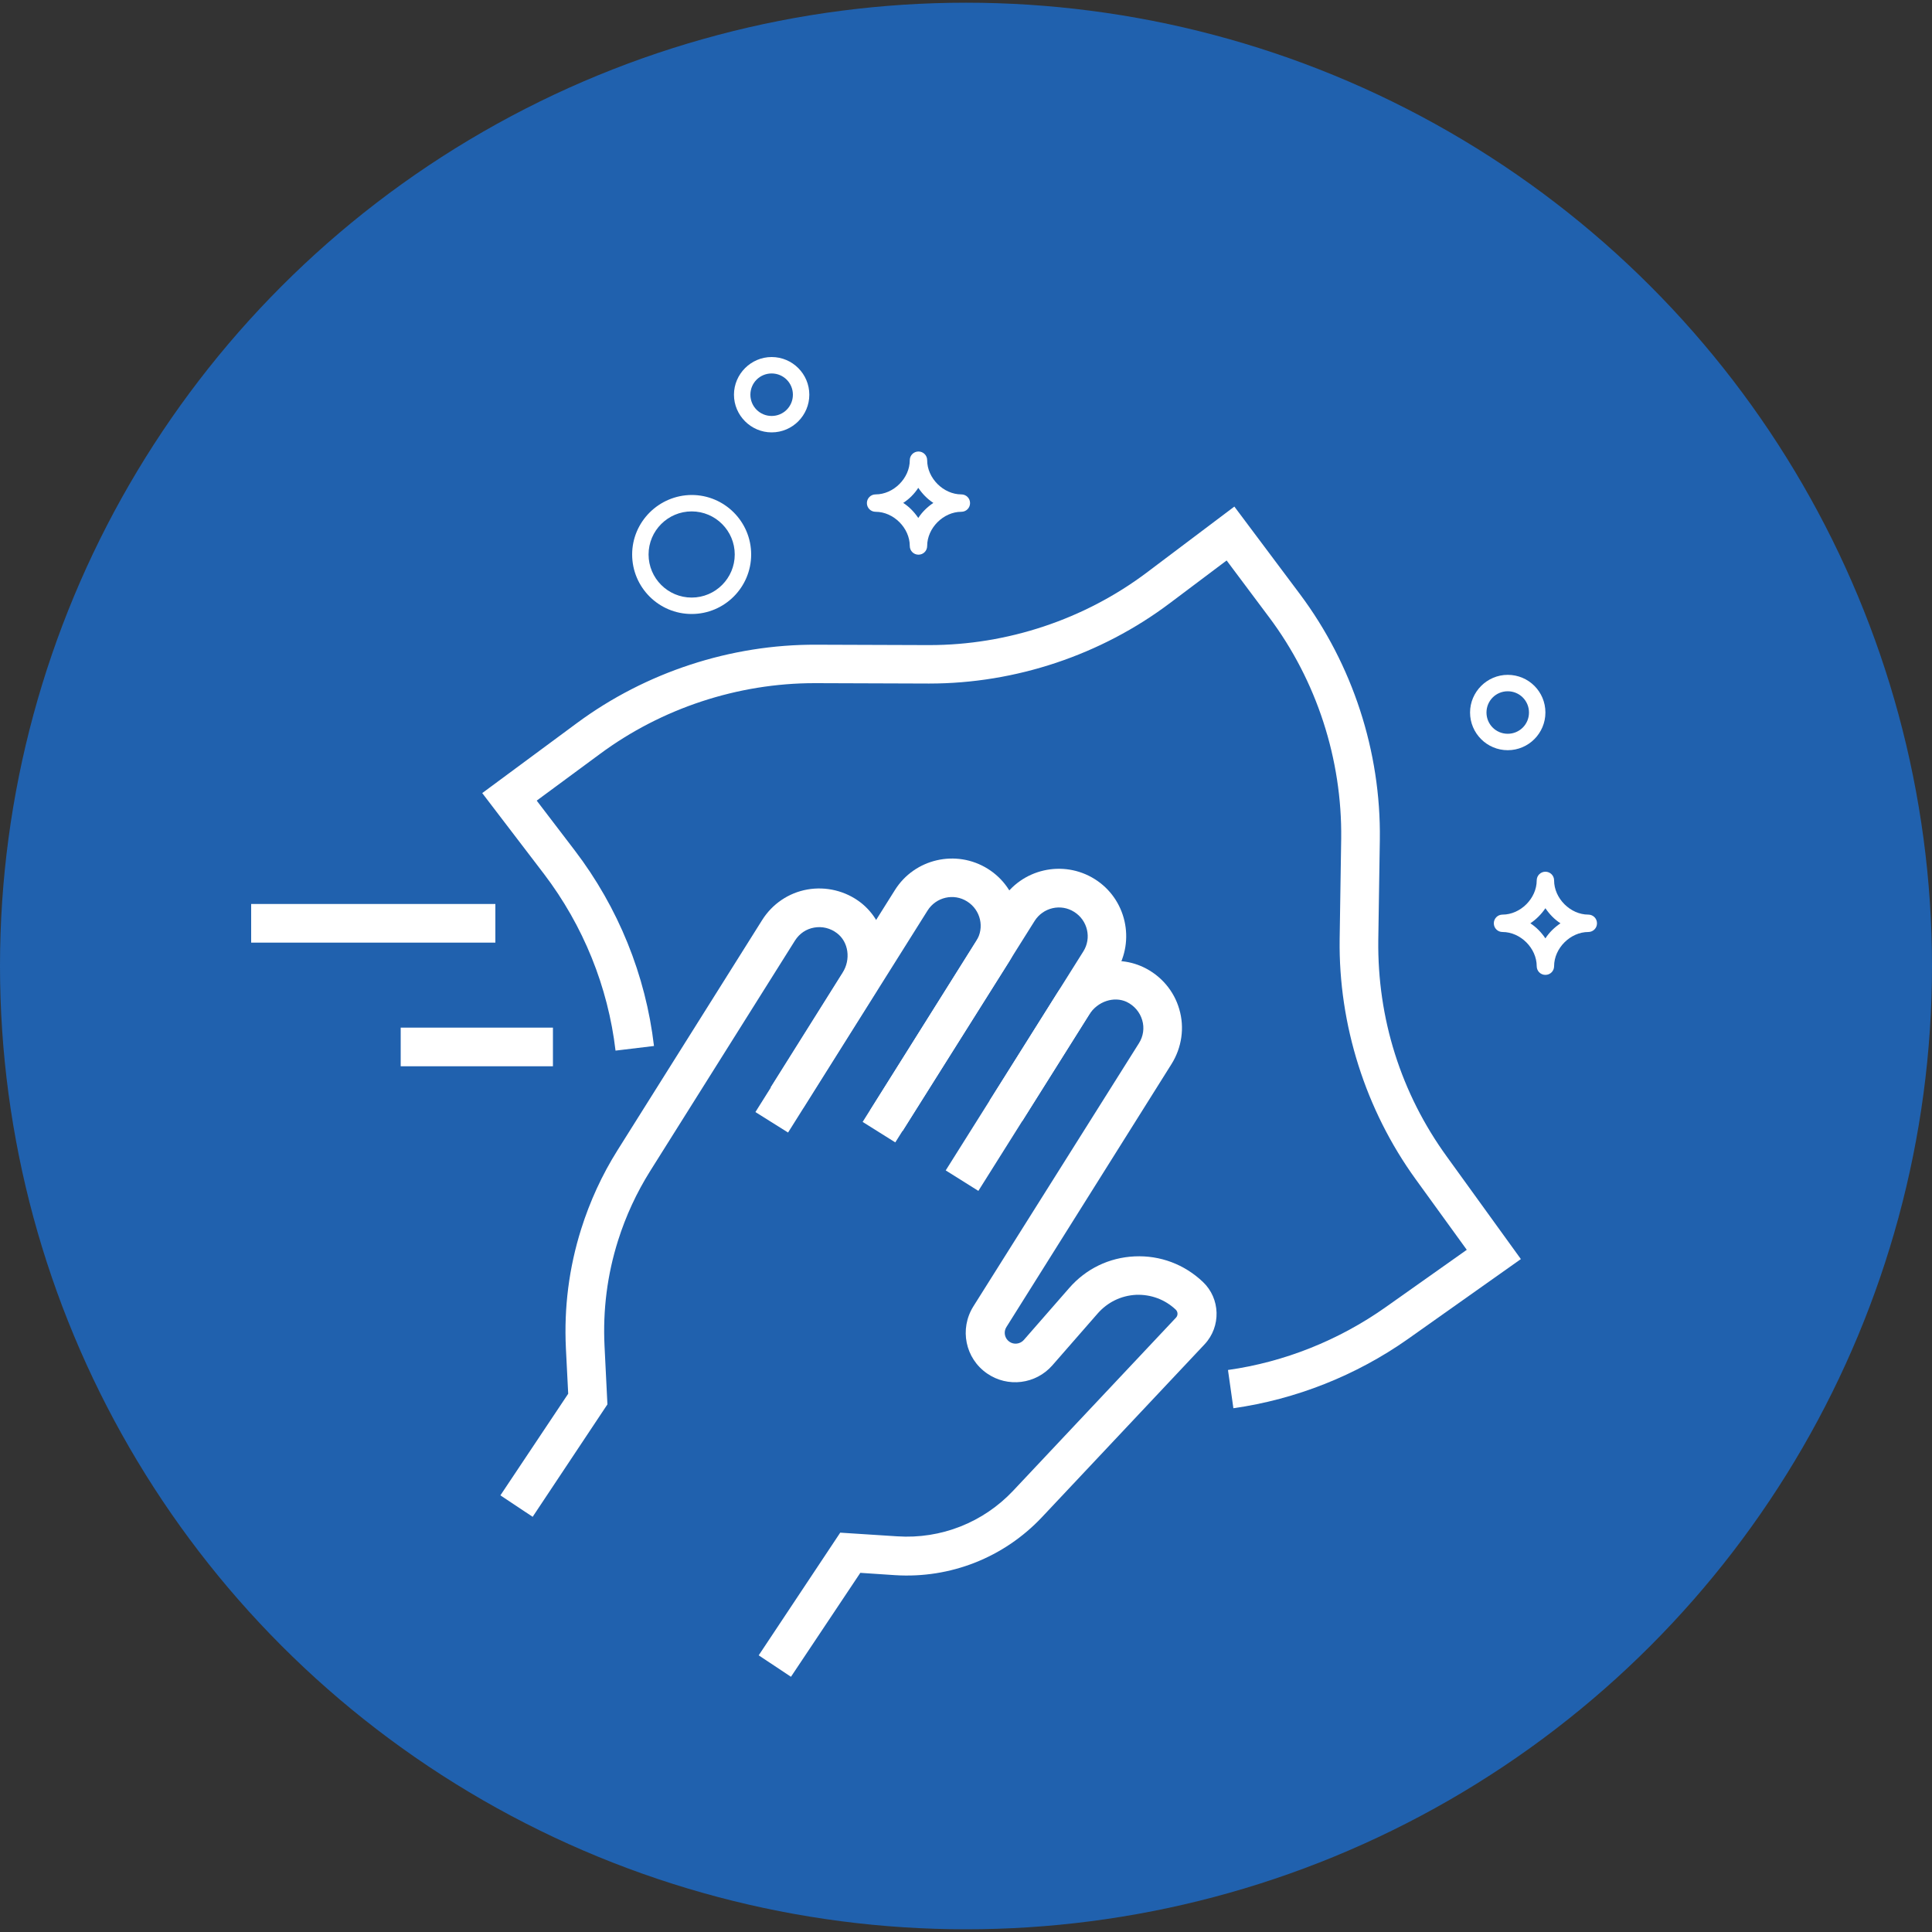 <?xml version="1.0" encoding="utf-8"?>
<!-- Generator: Adobe Illustrator 27.3.1, SVG Export Plug-In . SVG Version: 6.00 Build 0)  -->
<svg version="1.1" id="b244cc6e-5341-4cbd-9ece-5d48b4219e21"
	 xmlns="http://www.w3.org/2000/svg" xmlns:xlink="http://www.w3.org/1999/xlink" x="0px" y="0px" viewBox="0 0 1000 1000"
	 style="enable-background:new 0 0 1000 1000;" xml:space="preserve">
<rect x="0" y="0" width="1000" height="1000" fill="#333333" stroke="none"/>
<style type="text/css">
	.st0{fill:#2061AE;}
	.st1{fill:#FFFFFF;}
</style>
<ellipse class="st0" cx="500" cy="500" rx="500" ry="498.6"/>
<g>
	<g>
		<g>
			<g>
				<g>
					<path class="st1" d="M275.7,785.1L259,774l35.1-52.6l-1.2-23.7c-1-20.9,1.6-41.5,7.9-61.5c4.5-14.3,10.8-28.1,18.8-40.8
						l74.9-119.2c5.2-8.3,13.7-14.1,23.4-15.8c9.6-1.7,19.7,0.7,27.5,6.7c14,10.8,17.4,31.5,7.6,47l-37.2,59.3l-16.9-10.6l37.2-59.3
						c4.4-6.9,3.1-16-2.9-20.5c-3.4-2.6-7.6-3.6-11.7-2.9c-4.2,0.7-7.7,3.1-10,6.7l-74.9,119.2c-7.1,11.3-12.7,23.4-16.7,36.1
						c-5.6,17.7-7.9,36-7,54.5l1.5,30.3L275.7,785.1z"/>
				</g>
			</g>
			<g>
				<g>
					<path class="st1" d="M463.4,591.3l-16.9-10.6l58.8-93.6c4.4-6.9,2.3-16.1-4.7-20.5c-6.9-4.4-16.1-2.3-20.5,4.7l-72.2,114.9
						l-16.9-10.6l72.2-114.9c10.2-16.3,31.8-21.2,48.1-11c16.3,10.2,21.2,31.8,11,48.1L463.4,591.3z"/>
				</g>
			</g>
			<g>
				<g>
					<path class="st1" d="M467.2,585.4l-16.9-10.6L518.5,466c10.2-16.3,31.8-21.2,48.1-11c16.3,10.2,21.2,31.8,11,48.1l-48.5,77.2
						l-16.9-10.6l48.5-77.2c4.4-6.9,2.3-16.1-4.7-20.5c-6.9-4.4-16.1-2.3-20.5,4.7L467.2,585.4z"/>
				</g>
			</g>
			<g>
				<path class="st1" d="M409.4,867.9l-16.7-11.1l42.2-63.5l29.5,1.9c22.7,1.5,44.6-7.2,60.1-23.7l84.2-89.5c1.1-1.2,1-3-0.1-4.1
					c-5.6-5.3-12.9-8-20.6-7.7c-7.7,0.4-14.7,3.8-19.8,9.6l-23.5,26.9c-8.6,9.8-23.1,11.6-33.8,4.2c-11.3-7.8-14.4-23-7.1-34.7
					L589.5,540c2.3-3.6,2.9-8,1.7-12c-1.2-4.1-4.1-7.5-8-9.4c-6.6-3.1-15.1-0.3-19.4,6.5l-57.4,91.3l-16.9-10.6l57.4-91.3
					c9.7-15.5,29-21.4,44.9-13.9c9.1,4.3,15.9,12.3,18.6,21.8c2.8,9.5,1.3,19.8-4,28.3l-85.5,136.2c-1.6,2.5-0.9,5.9,1.6,7.6
					c2.3,1.6,5.5,1.2,7.4-0.9l23.5-26.9c8.7-10,20.7-15.8,33.9-16.4c13.2-0.6,25.7,4.1,35.3,13.2c9.1,8.6,9.5,23.1,0.9,32.3
					l-84.2,89.5c-19.7,20.9-47.4,31.8-76,30l-18-1.2L409.4,867.9z"/>
			</g>
		</g>
		<g>
			<path class="st1" d="M638.4,728.9l-2.8-19.8c29.2-4.1,57.4-15.4,81.6-32.5l42-29.7l-26.5-36.6c-25.9-35.8-39.9-79.9-39.3-124.1
				l0.8-52.1c0.5-41.1-12.7-81.8-37.3-114.6l-22-29.4l-29.4,22.1c-35.6,26.8-79.8,41.6-124.5,41.6c-0.2,0-0.4,0-0.7,0l-57.9-0.2
				c-0.3,0-0.5,0-0.8,0c-39.7,0-79.1,13-111,36.6l-32.8,24.2l19.7,25.8c22.5,29.5,36.7,64.5,41,101.2l-19.9,2.4
				c-3.9-33.1-16.7-64.7-37-91.4l-32-41.9l49.1-36.3c35.6-26.3,79.6-40.7,123.8-40.5l57.9,0.2c0.2,0,0.4,0,0.6,0
				c40.4,0,80.3-13.3,112.5-37.5l45.4-34.2l34,45.4c27.2,36.4,41.9,81.4,41.3,126.9l-0.8,52.1c-0.5,40.5,11.7,79.3,35.5,112.1
				l38.3,53l-58.5,41.4C702,711.9,670.8,724.3,638.4,728.9z"/>
		</g>
		<g>
			<g>
				<rect x="207.4" y="531.9" class="st1" width="78.8" height="20"/>
			</g>
			<g>
				<rect x="130" y="467.9" class="st1" width="126.4" height="20"/>
			</g>
		</g>
	</g>
	<path class="st1" d="M327.2,287c0,17,13.8,30.8,30.8,30.8c17,0,30.8-13.8,30.8-30.8c0-17-13.8-30.8-30.8-30.8
		C341,256.3,327.2,270.1,327.2,287z M358,264.7c12.3,0,22.3,10,22.3,22.3c0,12.3-10,22.3-22.3,22.3c-12.3,0-22.3-10-22.3-22.3
		C335.7,274.7,345.7,264.7,358,264.7z"/>
	<path class="st1" d="M399.4,223.8c10.8,0,19.5-8.8,19.5-19.5s-8.7-19.5-19.5-19.5c-10.7,0-19.5,8.8-19.5,19.5
		S388.7,223.8,399.4,223.8z M399.4,193.3c6.1,0,11,4.9,11,11c0,6.1-4.9,11-11,11c-6.1,0-11-4.9-11-11
		C388.4,198.2,393.3,193.3,399.4,193.3z"/>
	<path class="st1" d="M453.2,264.9c9.3,0,17.7,8.4,17.7,17.7c0,2.5,2,4.5,4.5,4.5c2.5,0,4.5-2,4.5-4.5c0-9.3,8.4-17.7,17.7-17.7
		c2.5,0,4.5-2,4.5-4.5s-2-4.5-4.5-4.5c-9.3,0-17.7-8.4-17.7-17.7c0-2.5-2-4.5-4.5-4.5c-2.5,0-4.5,2-4.5,4.5
		c0,9.3-8.4,17.7-17.7,17.7c-2.5,0-4.5,2-4.5,4.5S450.7,264.9,453.2,264.9z M475.3,252.5c2.1,3.1,4.7,5.8,7.8,7.8
		c-3.1,2.1-5.8,4.7-7.8,7.8c-2.1-3.1-4.7-5.8-7.8-7.8C470.6,258.3,473.3,255.6,475.3,252.5z"/>
	<path class="st1" d="M777.7,482.4c9.3,0,17.7,8.4,17.7,17.7c0,2.5,2,4.5,4.5,4.5s4.5-2,4.5-4.5c0-9.3,8.4-17.7,17.7-17.7
		c2.5,0,4.5-2,4.5-4.5s-2-4.5-4.5-4.5c-9.3,0-17.7-8.4-17.7-17.7c0-2.5-2-4.5-4.5-4.5s-4.5,2-4.5,4.5c0,9.3-8.4,17.7-17.7,17.7
		c-2.5,0-4.5,2-4.5,4.5S775.2,482.4,777.7,482.4z M799.9,470.1c2.1,3.1,4.7,5.8,7.8,7.8c-3.1,2.1-5.8,4.7-7.8,7.8
		c-2.1-3.1-4.7-5.8-7.8-7.8C795.1,475.9,797.8,473.2,799.9,470.1z"/>
	<path class="st1" d="M780.4,388.3c10.8,0,19.5-8.8,19.5-19.5c0-10.8-8.7-19.5-19.5-19.5c-10.7,0-19.5,8.8-19.5,19.5
		C760.9,379.5,769.6,388.3,780.4,388.3z M780.4,357.8c6.1,0,11,4.9,11,11c0,6.1-4.9,11-11,11c-6.1,0-11-4.9-11-11
		C769.4,362.7,774.3,357.8,780.4,357.8z"/>
</g>
</svg>
